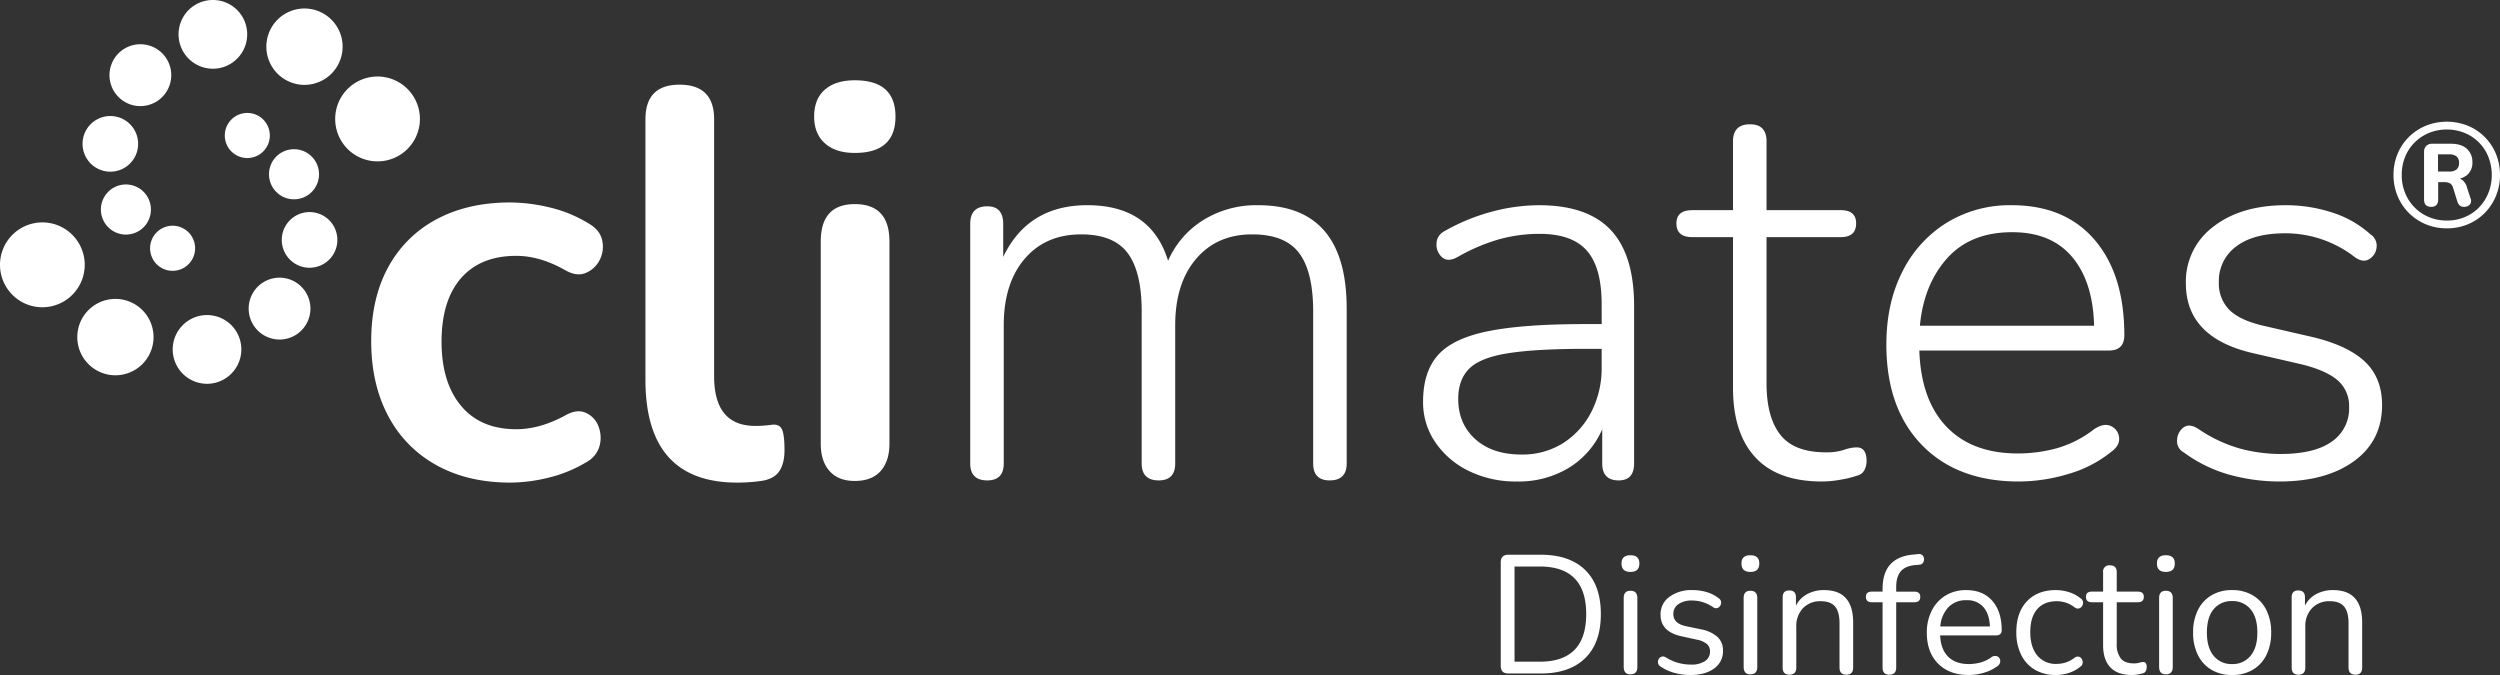 <?xml version="1.0" encoding="UTF-8"?>
<svg xmlns="http://www.w3.org/2000/svg" width="1000" height="270" viewBox="0 0 1000 270">
  <rect x="0" y="0" width="1000" height="270" fill="#333333" stroke="none"/>
  <g id="Logo" transform="translate(0 0)">
    <path id="R" d="M305.906,57.1a21.592,21.592,0,0,1-8.4-1.617A20.821,20.821,0,0,1,286.195,44.16a21.629,21.629,0,0,1-1.615-8.413,21.646,21.646,0,0,1,1.615-8.416,20.47,20.47,0,0,1,4.525-6.765,21,21,0,0,1,6.786-4.5,22.636,22.636,0,0,1,16.8,0,20.635,20.635,0,0,1,11.25,11.266,21.706,21.706,0,0,1,1.615,8.416,21.689,21.689,0,0,1-1.615,8.413,21.113,21.113,0,0,1-4.5,6.8,20.561,20.561,0,0,1-6.752,4.531,21.632,21.632,0,0,1-8.4,1.617m0-3.12a18.285,18.285,0,0,0,7.166-1.381,17.025,17.025,0,0,0,5.7-3.854,17.739,17.739,0,0,0,3.761-5.795,19.838,19.838,0,0,0,0-14.417,17.225,17.225,0,0,0-9.46-9.589,19.234,19.234,0,0,0-14.332,0,17.662,17.662,0,0,0-5.729,3.824,17.213,17.213,0,0,0-3.792,5.765,18.949,18.949,0,0,0-1.349,7.21,18.944,18.944,0,0,0,1.349,7.207A17.437,17.437,0,0,0,298.74,52.6a18.261,18.261,0,0,0,7.166,1.381m-6.284-5.471q-2.821,0-2.823-2.941V26.627a3.413,3.413,0,0,1,.855-2.473,3.316,3.316,0,0,1,2.5-.883h7.4q4.168,0,6.375,2.032a6.906,6.906,0,0,1,2.2,5.323,6.364,6.364,0,0,1-2.177,5.209,9.338,9.338,0,0,1-6.11,1.792l1.3-.643a5.245,5.245,0,0,1,2.967.765,6.261,6.261,0,0,1,1.968,3.349l1.289,3.945a2.35,2.35,0,0,1-.293,2.591,3.251,3.251,0,0,1-2.405.879,2.289,2.289,0,0,1-1.649-.617,3.56,3.56,0,0,1-.939-1.621L308.372,40.8a2.727,2.727,0,0,0-1.292-1.735,4.54,4.54,0,0,0-2.056-.441H301.5l.942-.647v7.591q0,2.941-2.819,2.941m2.759-14.12h4.411a4.629,4.629,0,0,0,2.994-.825,3.238,3.238,0,0,0,1-2.645,3.174,3.174,0,0,0-1-2.591,4.629,4.629,0,0,0-2.994-.822H302.38Z" transform="translate(672.825 34.23)" fill="#fff"></path>
    <path id="Disinfection" d="M-527.722-453.7a14.014,14.014,0,0,1-5.414-5.895,19.751,19.751,0,0,1-1.923-9,19.742,19.742,0,0,1,1.923-9,14.031,14.031,0,0,1,5.414-5.895,15.82,15.82,0,0,1,8.272-2.092,15.881,15.881,0,0,1,8.245,2.092,13.991,13.991,0,0,1,5.447,5.895,19.739,19.739,0,0,1,1.92,9,19.748,19.748,0,0,1-1.92,9A13.974,13.974,0,0,1-511.2-453.7a15.878,15.878,0,0,1-8.245,2.086A15.818,15.818,0,0,1-527.722-453.7Zm.9-24.258q-2.716,3.229-2.725,9.367,0,6.058,2.725,9.33a9.108,9.108,0,0,0,7.37,3.272,9.122,9.122,0,0,0,7.34-3.272q2.752-3.266,2.752-9.33,0-6.131-2.752-9.367a9.164,9.164,0,0,0-7.34-3.232A9.15,9.15,0,0,0-526.819-477.96Zm-41.342,23.278q-2.9-3.061-2.9-8.857v-17.184h-4.505q-2.353,0-2.353-2.156,0-2.083,2.353-2.086h4.505v-7.75a2.446,2.446,0,0,1,2.761-2.768q2.693,0,2.695,2.768v7.75h8.475c1.572,0,2.353.7,2.353,2.086,0,1.437-.781,2.156-2.353,2.156h-8.475v16.644a9.067,9.067,0,0,0,1.617,5.828c1.069,1.325,2.825,1.989,5.244,1.989a7.421,7.421,0,0,0,2.153-.27,5.358,5.358,0,0,1,1.55-.27,1.1,1.1,0,0,1,1.008.4,2.54,2.54,0,0,1,.406,1.622,3.483,3.483,0,0,1-.309,1.477,1.7,1.7,0,0,1-1.035.949,15.966,15.966,0,0,1-2.125.506,14.064,14.064,0,0,1-2.383.231Q-565.281-451.616-568.161-454.682Zm-30.215.946a14.022,14.022,0,0,1-5.477-6,20.138,20.138,0,0,1-1.92-9.063q0-7.809,4.239-12.3t11.636-4.482a17.968,17.968,0,0,1,5.047.776,13.763,13.763,0,0,1,4.778,2.526,2.037,2.037,0,0,1,.978,2.022,2.436,2.436,0,0,1-1.145,1.822,1.96,1.96,0,0,1-2.253-.27,11.914,11.914,0,0,0-3.6-1.892,12.246,12.246,0,0,0-3.464-.537q-5.114,0-7.878,3.2t-2.755,9.2q0,5.858,2.755,9.263a9.565,9.565,0,0,0,7.878,3.411,12.151,12.151,0,0,0,3.464-.543,11.832,11.832,0,0,0,3.6-1.889,1.855,1.855,0,0,1,2.219-.233,2.352,2.352,0,0,1,1.039,1.853,2.023,2.023,0,0,1-.972,1.953,13.872,13.872,0,0,1-4.711,2.529,17.157,17.157,0,0,1-4.981.77A16.28,16.28,0,0,1-598.376-453.736Zm-38.687-2.429q-4.5-4.548-4.506-12.365a19.067,19.067,0,0,1,2.017-8.927A14.843,14.843,0,0,1-634-483.452a15.543,15.543,0,0,1,8.175-2.125q6.658,0,10.428,4.282t3.773,11.762c0,1.389-.793,2.086-2.359,2.086h-22.273q.268,5.594,3.228,8.52t8.214,2.935a18.7,18.7,0,0,0,4.509-.573,13.637,13.637,0,0,0,4.442-2.059,2.411,2.411,0,0,1,2.586-.4,2.071,2.071,0,0,1,1.081,1.853,2.58,2.58,0,0,1-1.381,2.186,16.717,16.717,0,0,1-5.283,2.492,21.574,21.574,0,0,1-5.953.876Q-632.547-451.616-637.063-456.165Zm4.036-22.472a12.754,12.754,0,0,0-3.161,7.614h19.851q-.209-4.985-2.589-7.744a8.464,8.464,0,0,0-6.761-2.765A9.546,9.546,0,0,0-633.027-478.637Zm-109.233,26.25a18.346,18.346,0,0,1-5.683-2.529,2.116,2.116,0,0,1-1.175-1.919,2.286,2.286,0,0,1,.908-1.856,1.99,1.99,0,0,1,2.219,0,18.817,18.817,0,0,0,5.081,2.256,19.2,19.2,0,0,0,4.875.646,9.813,9.813,0,0,0,5.789-1.419,4.491,4.491,0,0,0,1.95-3.839,3.775,3.775,0,0,0-1.281-3,9.134,9.134,0,0,0-4.033-1.719l-6.128-1.349q-8.343-1.815-8.342-8.627a8.535,8.535,0,0,1,3.537-7.138,14.824,14.824,0,0,1,9.25-2.7,20.279,20.279,0,0,1,5.586.776,14.212,14.212,0,0,1,4.841,2.462,2.032,2.032,0,0,1,1.011,1.953,2.453,2.453,0,0,1-1.042,1.783,1.864,1.864,0,0,1-2.192-.164,15.566,15.566,0,0,0-4.1-1.986,13.9,13.9,0,0,0-4.1-.646,9.342,9.342,0,0,0-5.723,1.489,4.66,4.66,0,0,0-1.95,3.908q0,3.771,4.978,4.849l6.123,1.277a13.855,13.855,0,0,1,6.528,3,7.189,7.189,0,0,1,2.219,5.558,8.327,8.327,0,0,1-3.561,7.108q-3.57,2.6-9.489,2.593A24.859,24.859,0,0,1-742.26-452.386Zm269.372-2.192V-472.3q0-4.58-1.781-6.7t-5.686-2.126a9.454,9.454,0,0,0-7.17,2.8,10.4,10.4,0,0,0-2.652,7.45v16.3c0,1.892-.92,2.832-2.761,2.832-1.792,0-2.695-.94-2.695-2.832v-28.1q0-2.765,2.628-2.762c1.8,0,2.689.919,2.689,2.762v3.305a10.659,10.659,0,0,1,4.581-4.655,14.129,14.129,0,0,1,6.655-1.553q11.64,0,11.645,12.945v18.054c0,1.892-.9,2.832-2.7,2.832C-471.97-451.747-472.887-452.687-472.887-454.579Zm-186.379,0v-26.144h-4.309c-1.571,0-2.353-.719-2.353-2.156,0-1.389.781-2.086,2.353-2.086h4.309v-1.146q0-12.6,12.314-13.681l1.95-.2a2.072,2.072,0,0,1,1.75.537,2.275,2.275,0,0,1,.572,1.449,2.41,2.41,0,0,1-.442,1.519,1.694,1.694,0,0,1-1.339.734l-1.55.139q-4.1.337-5.956,2.5t-1.853,6.331v1.822h7.267c1.572,0,2.362.7,2.362,2.086,0,1.437-.79,2.156-2.362,2.156h-7.267v26.144c0,1.892-.917,2.832-2.759,2.832C-658.37-451.747-659.266-452.687-659.266-454.579Zm-17.228,0V-472.3q0-4.58-1.781-6.7c-1.19-1.416-3.079-2.126-5.683-2.126a9.444,9.444,0,0,0-7.17,2.8,10.393,10.393,0,0,0-2.656,7.45v16.3c0,1.892-.917,2.832-2.758,2.832-1.792,0-2.695-.94-2.695-2.832v-28.1q0-2.765,2.628-2.762c1.8,0,2.689.919,2.689,2.762v3.305a10.644,10.644,0,0,1,4.581-4.655,14.11,14.11,0,0,1,6.655-1.553q11.641,0,11.642,12.945v18.054c0,1.892-.9,2.832-2.695,2.832C-675.577-451.747-676.495-452.687-676.495-454.579Zm127.842-.27v-27.557c0-1.934.9-2.9,2.695-2.9q2.761,0,2.761,2.9v27.557q0,2.965-2.761,2.963C-547.751-451.886-548.653-452.872-548.653-454.849Zm-166.186,0v-27.557q0-2.9,2.686-2.9,2.761,0,2.761,2.9v27.557q0,2.965-2.761,2.963Q-714.842-451.886-714.839-454.849Zm-47.977,0v-27.557q0-2.9,2.692-2.9,2.762,0,2.759,2.9v27.557q0,2.965-2.759,2.963Q-762.813-451.886-762.816-454.849Zm-46.156,2.626c-2.023,0-3.028-1-3.028-3.032v-41.438c0-2.016,1.005-3.032,3.028-3.032h12.986q11.5,0,17.758,6.1T-771.966-476q0,11.516-6.262,17.648t-17.758,6.131Zm2.486-4.718h10.092q18.576,0,18.573-19.061,0-19.012-18.573-19.006h-10.092Zm256.958-39.276c0-2.208,1.193-3.305,3.57-3.305s3.57,1.1,3.57,3.305q0,3.366-3.57,3.369T-549.528-496.217Zm-166.186,0c0-2.208,1.19-3.305,3.561-3.305s3.57,1.1,3.57,3.305q0,3.366-3.57,3.369T-715.714-496.217Zm-47.976,0c0-2.208,1.193-3.305,3.567-3.305s3.57,1.1,3.57,3.305q0,3.366-3.57,3.369C-762.5-492.848-763.691-493.973-763.691-496.217Z" transform="translate(1412.305 721.616)" fill="#fff"></path>
    <path id="Climates" d="M-702.307-380.24V-484.372q0-13.868,13.631-13.872,13.848,0,13.846,13.872v102.811q0,19.812,16.49,19.815c1.169,0,2.271-.033,3.3-.115s2.05-.176,3.076-.327c2.053-.288,3.443.258,4.178,1.653s1.1,4.218,1.1,8.475q0,5.5-2.2,8.584t-7.255,3.748a67.728,67.728,0,0,1-9.453.655Q-702.306-339.074-702.307-380.24Zm-83.532,34.231a47.665,47.665,0,0,1-19.345-19.7Q-812-378.476-812-395.649t6.816-29.613a46.883,46.883,0,0,1,19.345-19.158q12.531-6.709,29.458-6.71a69.35,69.35,0,0,1,15.718,1.98,53.162,53.162,0,0,1,15.939,6.607q4.4,2.638,5.165,6.822a11.57,11.57,0,0,1-1.1,7.708,10.843,10.843,0,0,1-5.5,5.061q-3.629,1.547-8.242-1.1-10.12-5.722-19.566-5.725-14.293,0-22.094,8.918t-7.8,25.425q0,16.3,7.8,25.653t22.094,9.354q9.446,0,19.566-5.507,4.609-2.633,8.13-1.1a9.469,9.469,0,0,1,5.057,5.173,12.559,12.559,0,0,1,.66,7.7,10.541,10.541,0,0,1-5.056,6.722,54.252,54.252,0,0,1-15.388,6.38,64.886,64.886,0,0,1-15.387,1.98Q-773.313-339.074-785.839-346.009Zm594.081-8.144q-14.184-14.641-14.179-40.174,0-16.51,6.377-29.064a48.241,48.241,0,0,1,17.692-19.588,48.271,48.271,0,0,1,26.058-7.05q21.315,0,33.194,13.873,11.863,13.868,11.866,38.088,0,6.158-6.15,6.164h-75.848q.659,19.813,10.879,30.489t28.471,10.679a58.677,58.677,0,0,0,15.718-2.1,43.933,43.933,0,0,0,14.836-7.593q3.965-2.647,6.819-1.213a5.518,5.518,0,0,1,3.191,4.621q.322,3.2-3.412,5.837a48.5,48.5,0,0,1-17.035,8.693,68.94,68.94,0,0,1-19.675,2.975Q-177.577-339.511-191.758-354.153Zm10.113-74.626q-9.342,10.452-10.882,26.963h69.683q-.44-17.607-8.79-27.517t-23.962-9.9Q-172.305-439.238-181.645-428.779Zm113.2,86.628a56.61,56.61,0,0,1-18.573-9.03,5.053,5.053,0,0,1-2.634-4.955,6.464,6.464,0,0,1,2.528-4.955q2.307-1.756,5.823.443a57.073,57.073,0,0,0,16.708,7.926,61.9,61.9,0,0,0,16.272,2.2q13.621,0,20.553-4.955a15.966,15.966,0,0,0,6.925-13.751,13.5,13.5,0,0,0-4.617-10.792q-4.615-3.962-14.509-6.386l-19.127-4.4q-27.037-6.154-27.039-27.957a27.356,27.356,0,0,1,10.991-22.678q10.991-8.583,29.016-8.587a59.787,59.787,0,0,1,18.361,2.865,41.979,41.979,0,0,1,15.494,8.8,5.429,5.429,0,0,1,2.416,5.285,6.15,6.15,0,0,1-2.961,4.627q-2.53,1.537-5.829-.882a45.785,45.785,0,0,0-13.41-7.153A45.518,45.518,0,0,0-46.34-438.8q-12.758,0-19.681,5.279a17.07,17.07,0,0,0-6.919,14.312A14.886,14.886,0,0,0-68.767-408.2q4.178,4.184,13.625,6.383l19.13,4.4q14.293,3.311,21.322,9.8t7.04,17.5q0,14.309-11.209,22.451t-29.9,8.148A75.457,75.457,0,0,1-68.44-342.152Zm-189.925-7.05q-8.915-9.679-8.908-27.733v-60.326h-16.269q-6.377,0-6.371-5.5,0-5.281,6.371-5.288h16.269V-475.57q0-6.818,6.813-6.822,6.6,0,6.6,6.822v27.517h29.676q6.149,0,6.158,5.288,0,5.5-6.158,5.5h-29.676V-378.7q0,13.431,5.5,20.471t18.246,7.047a22.368,22.368,0,0,0,7.255-.995,15.815,15.815,0,0,1,5.053-.986q3.96,0,3.963,5.5a8,8,0,0,1-.778,3.417,4.376,4.376,0,0,1-2.746,2.308,42.371,42.371,0,0,1-6.588,1.649,42.568,42.568,0,0,1-7.694.773Q-249.464-339.514-258.365-349.2ZM-372.9-343.7a34.149,34.149,0,0,1-13.413-11.441,28.293,28.293,0,0,1-4.941-16.3q0-11.885,5.934-18.6t20-9.576q14.066-2.861,38.69-2.859h6.813V-410.4q0-14.746-5.935-21.465t-18.9-6.71a60.545,60.545,0,0,0-16.269,2.2,74.414,74.414,0,0,0-16.487,7.044q-3.951,2.2-6.265.109a6.756,6.756,0,0,1-2.2-5.507q.109-3.4,3.625-5.173a78.763,78.763,0,0,1,18.691-7.593,73.715,73.715,0,0,1,18.682-2.535q19.348,0,28.686,9.912t9.347,30.38v62.961q0,6.827-6.162,6.823-6.59,0-6.589-6.823v-13.648a33.789,33.789,0,0,1-13.3,15.41,38.745,38.745,0,0,1-20.774,5.5A42.806,42.806,0,0,1-372.9-343.7Zm15.6-47.109q-11.1,1.765-15.5,6.167t-4.393,12.1q0,9.9,6.813,16.071t18.47,6.165a30.434,30.434,0,0,0,16.6-4.515,32.068,32.068,0,0,0,11.318-12.435,38.217,38.217,0,0,0,4.172-18.057v-7.265H-326.4Q-346.193-392.572-357.293-390.807ZM-628.664-343.7q-3.524-3.957-3.518-11v-80.8q0-14.964,13.628-14.967,13.852,0,13.849,14.967v80.8q0,7.045-3.518,11t-10.331,3.969Q-625.153-339.729-628.664-343.7Zm193.449-3.081v-60.766q0-15.846-5.607-23.33t-18.8-7.49q-14.071,0-22.421,9.8t-8.357,26.532v55.256q0,6.827-6.592,6.823-6.822,0-6.819-6.823v-60.766q0-15.846-5.6-23.33t-18.573-7.49q-14.3,0-22.645,9.8t-8.354,26.532v55.256q0,6.827-6.595,6.823-6.817,0-6.816-6.823v-95.764q0-7.05,6.816-7.047,6.376,0,6.377,7.047v13.208q9.892-20.691,33.636-20.7,25.493,0,32.313,22.235a36.22,36.22,0,0,1,14.071-16.286,40.353,40.353,0,0,1,21.982-5.949q35.39,0,35.393,41.39v61.863q0,6.827-6.813,6.823Q-435.224-339.956-435.215-346.779ZM-630.535-474.8q-4.288-3.839-4.287-10.673,0-7.045,4.287-10.783T-618.554-500q16.269,0,16.266,14.527t-16.266,14.533Q-626.252-470.94-630.535-474.8Z" transform="translate(960.483 532.114)" fill="#fff"></path>
    <path id="Ikon" d="M-741.154-353.493a13.759,13.759,0,0,1,5.238-18.721,13.718,13.718,0,0,1,18.691,5.246,13.761,13.761,0,0,1-5.238,18.718,13.633,13.633,0,0,1-6.715,1.768A13.724,13.724,0,0,1-741.154-353.493Zm-26.706,3.472A15.261,15.261,0,0,1-780.943-367.2,15.255,15.255,0,0,1-763.8-380.3a15.269,15.269,0,0,1,13.08,17.175,15.255,15.255,0,0,1-15.091,13.237A15.377,15.377,0,0,1-767.86-350.021Zm62.722-15.21A12.377,12.377,0,0,1-711.5-381.52a12.353,12.353,0,0,1,16.272-6.374,12.382,12.382,0,0,1,6.359,16.3,12.346,12.346,0,0,1-11.312,7.41A12.287,12.287,0,0,1-705.138-365.231ZM-806.967-382a16.983,16.983,0,0,1-.136-24,16.928,16.928,0,0,1,23.959-.143A16.98,16.98,0,0,1-783-382.148,16.884,16.884,0,0,1-795.06-377.1,16.885,16.885,0,0,1-806.967-382Zm63.588-9.679a9.018,9.018,0,0,1-8.578-9.424,9.023,9.023,0,0,1,9.411-8.6,9.02,9.02,0,0,1,8.581,9.43,9.012,9.012,0,0,1-9,8.6C-743.106-391.666-743.243-391.669-743.38-391.675Zm44.388-9.785a11.143,11.143,0,0,1,8.251-13.405,11.119,11.119,0,0,1,13.383,8.263,11.127,11.127,0,0,1-8.251,13.4,11.1,11.1,0,0,1-2.586.306A11.12,11.12,0,0,1-698.991-401.46Zm-69.029-7.014a10.026,10.026,0,0,1-1.323-14.109,10.008,10.008,0,0,1,14.092-1.322,10.042,10.042,0,0,1,1.32,14.115,9.978,9.978,0,0,1-7.707,3.622A9.965,9.965,0,0,1-768.02-408.474Zm67.236-14.109a10.036,10.036,0,0,1-1.317-14.112,10.005,10.005,0,0,1,14.092-1.313,10.036,10.036,0,0,1,1.32,14.112,9.987,9.987,0,0,1-7.708,3.619A9.979,9.979,0,0,1-700.784-422.582Zm-77.891-17.3a11.129,11.129,0,0,1,8.248-13.405,11.123,11.123,0,0,1,13.383,8.263,11.133,11.133,0,0,1-8.251,13.4,11.119,11.119,0,0,1-2.577.3A11.123,11.123,0,0,1-778.675-439.878Zm105.784-.464a16.982,16.982,0,0,1-.139-23.994,16.921,16.921,0,0,1,23.962-.146,16.975,16.975,0,0,1,.139,23.991,16.853,16.853,0,0,1-12.048,5.045A16.91,16.91,0,0,1-672.891-440.342Zm-40.6,3.554a9.015,9.015,0,0,1-8.584-9.427,9.008,9.008,0,0,1,9.417-8.587,9.013,9.013,0,0,1,8.578,9.427,9,9,0,0,1-8.981,8.6C-713.2-436.778-713.345-436.782-713.489-436.788Zm-47.313-21.8a12.379,12.379,0,0,1-6.361-16.3,12.345,12.345,0,0,1,16.269-6.368,12.368,12.368,0,0,1,6.361,16.286,12.35,12.35,0,0,1-11.32,7.421A12.278,12.278,0,0,1-760.8-458.587Zm68.563-7.593a15.274,15.274,0,0,1-13.08-17.171,15.253,15.253,0,0,1,17.146-13.105,15.267,15.267,0,0,1,13.083,17.162,15.274,15.274,0,0,1-15.112,13.25A15.38,15.38,0,0,1-692.239-466.18Zm-46.571-13.339a13.751,13.751,0,0,1,5.235-18.715,13.723,13.723,0,0,1,18.7,5.249,13.763,13.763,0,0,1-5.238,18.715,13.657,13.657,0,0,1-6.716,1.766A13.719,13.719,0,0,1-738.81-479.519Z" transform="translate(812 500)" fill="#fff"></path>
  </g>
</svg>

